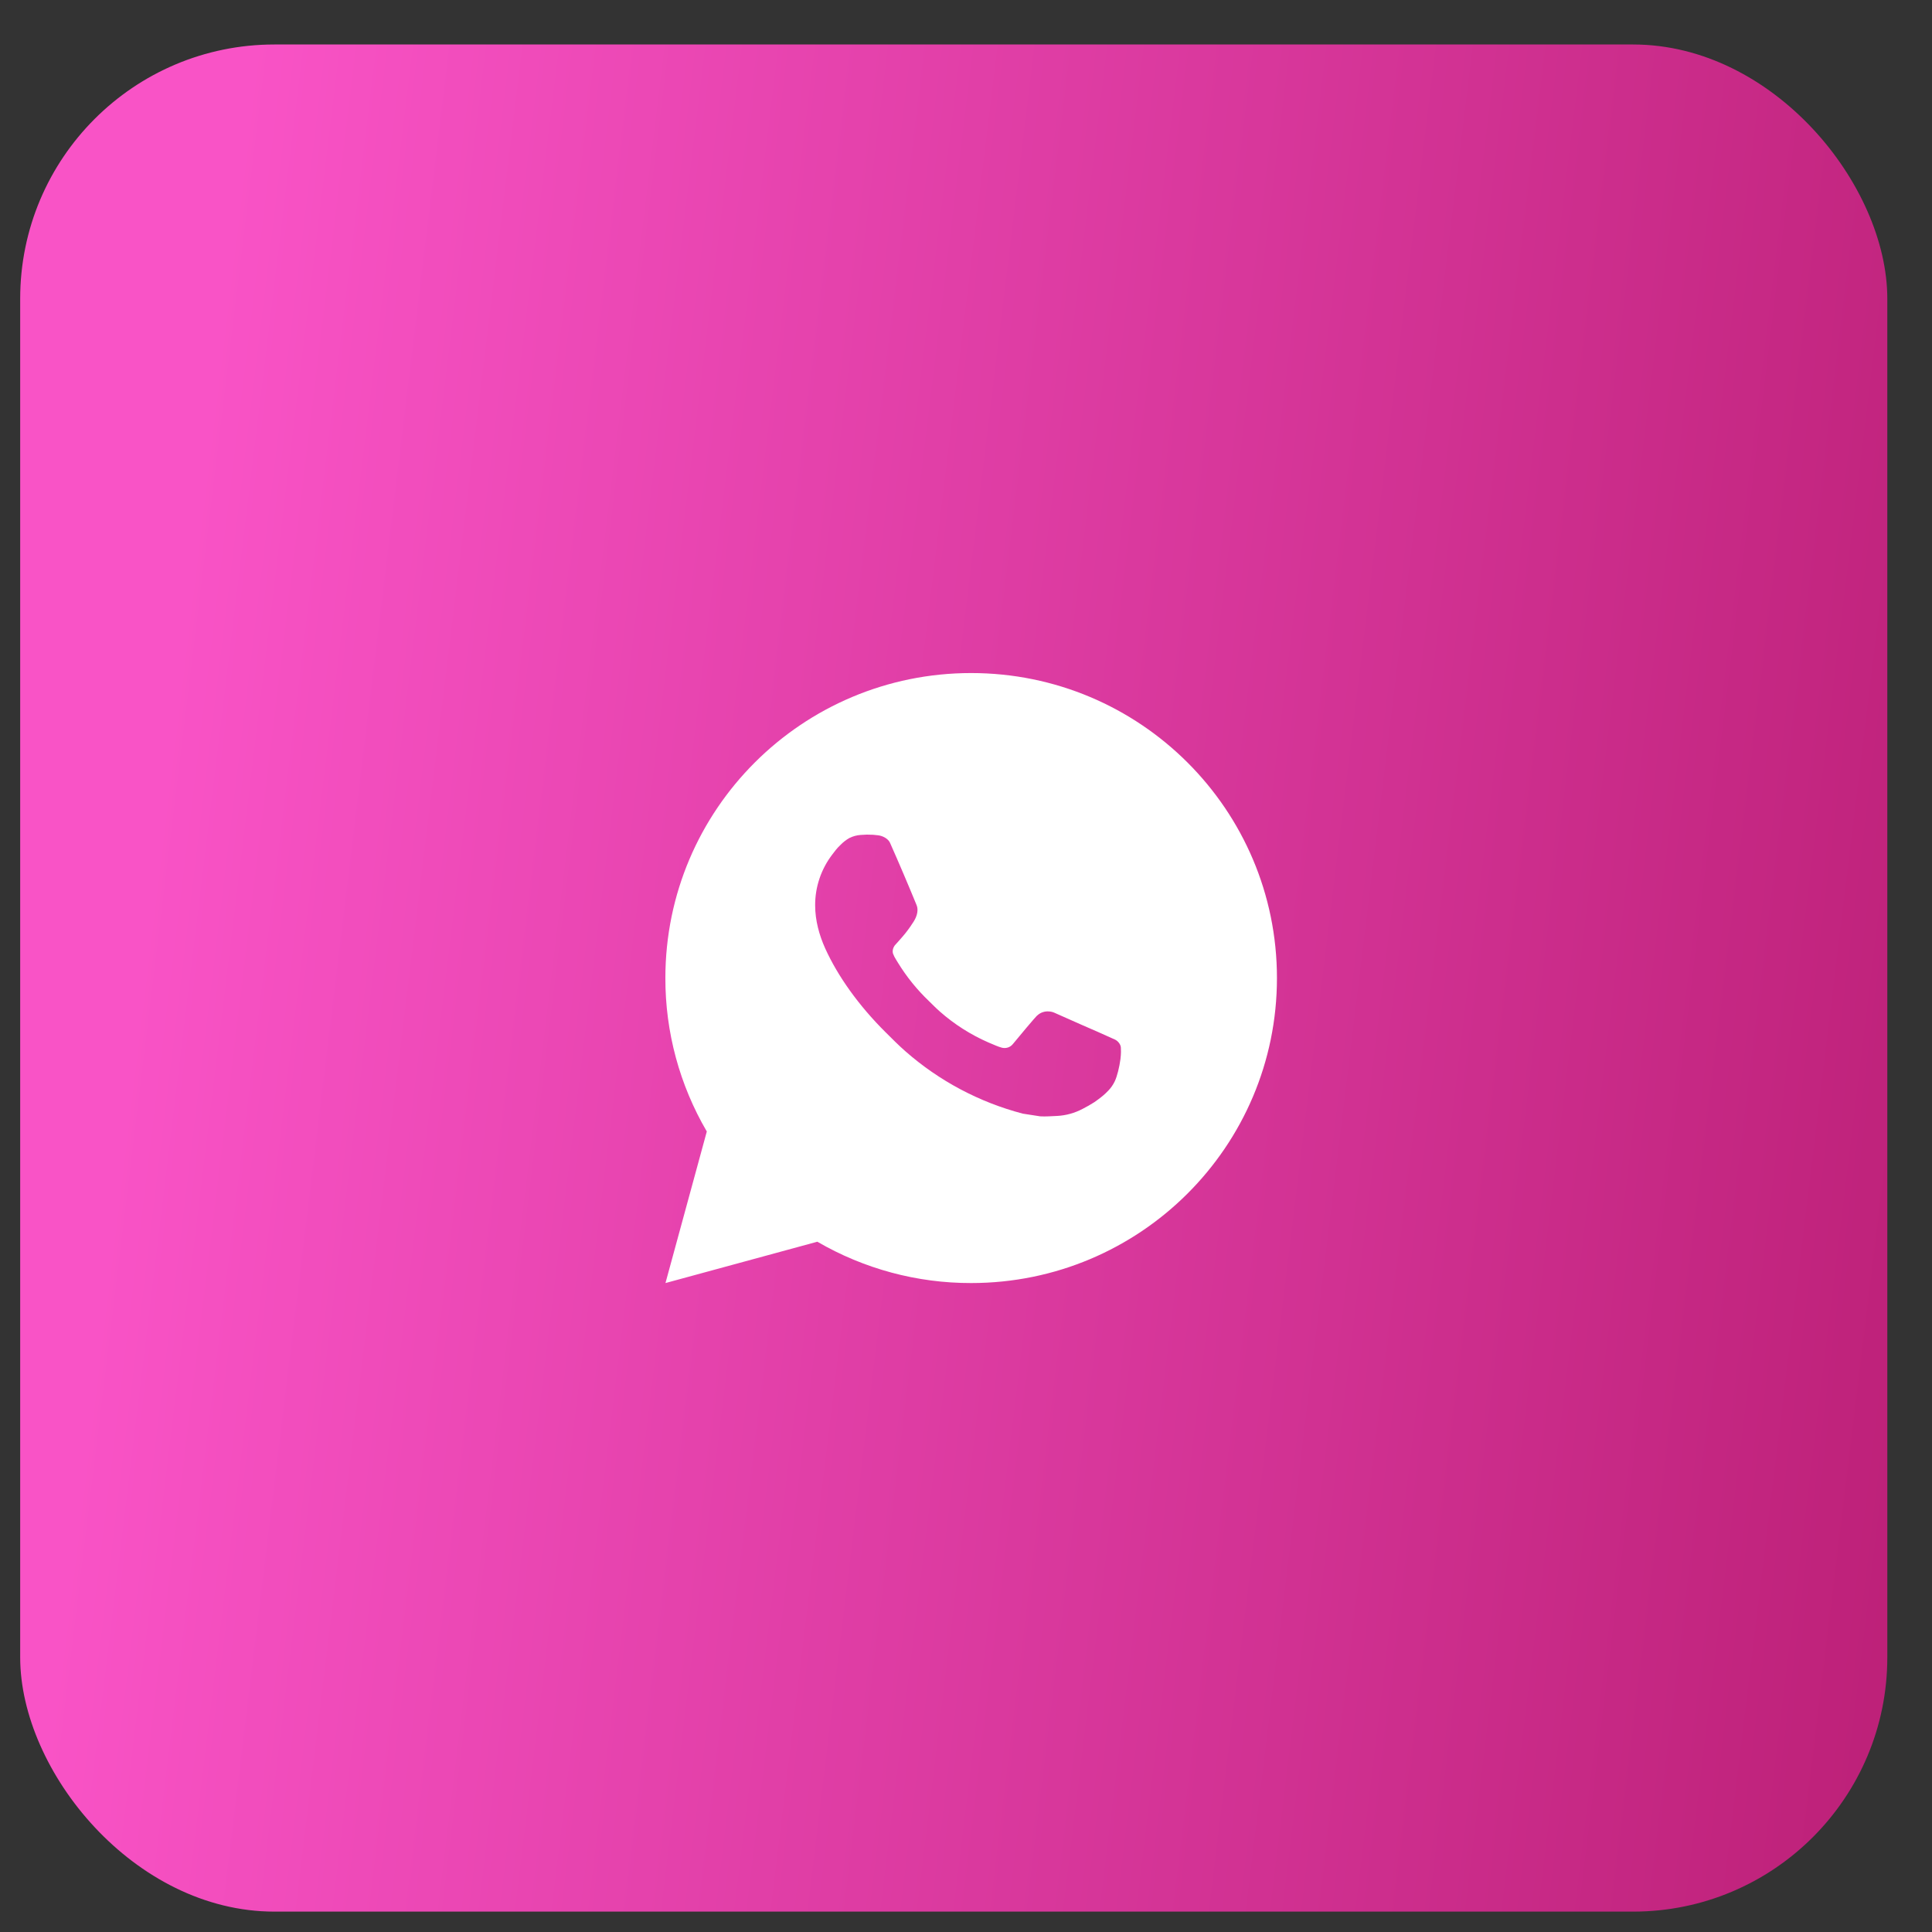 <?xml version="1.0" encoding="UTF-8"?> <svg xmlns="http://www.w3.org/2000/svg" width="38" height="38" viewBox="0 0 38 38" fill="none"><rect x="0" y="0" width="38" height="38" fill="#333333" stroke="none"/><rect x="0.397" y="0.875" width="36.724" height="36.724" rx="5" fill="url(#paint0_linear_139_76)"></rect><path d="M19.101 13.238C22.423 13.238 25.116 15.924 25.116 19.237C25.116 22.55 22.423 25.236 19.101 25.236C18.038 25.238 16.994 24.957 16.076 24.423L13.089 25.236L13.902 22.255C13.366 21.339 13.085 20.297 13.087 19.237C13.087 15.924 15.779 13.238 19.101 13.238ZM17.052 16.417L16.931 16.422C16.853 16.427 16.777 16.448 16.707 16.482C16.642 16.519 16.583 16.565 16.531 16.619C16.458 16.687 16.418 16.745 16.374 16.802C16.151 17.091 16.031 17.445 16.033 17.809C16.034 18.103 16.111 18.389 16.232 18.657C16.478 19.198 16.883 19.771 17.417 20.302C17.545 20.429 17.672 20.558 17.808 20.677C18.471 21.26 19.262 21.68 20.117 21.904L20.459 21.957C20.57 21.963 20.681 21.954 20.793 21.949C20.968 21.94 21.139 21.892 21.294 21.81C21.373 21.77 21.45 21.726 21.525 21.678C21.525 21.678 21.55 21.661 21.6 21.624C21.681 21.564 21.731 21.522 21.798 21.452C21.849 21.4 21.891 21.339 21.925 21.27C21.972 21.173 22.018 20.986 22.038 20.831C22.052 20.712 22.048 20.647 22.046 20.607C22.044 20.543 21.99 20.476 21.932 20.448L21.582 20.291C21.582 20.291 21.058 20.064 20.738 19.919C20.705 19.904 20.669 19.896 20.633 19.894C20.591 19.89 20.55 19.895 20.511 19.908C20.471 19.921 20.436 19.942 20.405 19.97C20.402 19.969 20.362 20.003 19.927 20.529C19.902 20.562 19.868 20.588 19.828 20.602C19.789 20.615 19.746 20.617 19.706 20.607C19.667 20.596 19.628 20.583 19.591 20.567C19.516 20.536 19.491 20.524 19.439 20.503C19.094 20.352 18.774 20.149 18.492 19.901C18.416 19.835 18.346 19.763 18.274 19.693C18.037 19.467 17.831 19.212 17.66 18.933L17.625 18.876C17.6 18.837 17.579 18.796 17.563 18.753C17.541 18.664 17.6 18.594 17.6 18.594C17.6 18.594 17.746 18.434 17.814 18.348C17.88 18.264 17.936 18.182 17.972 18.124C18.043 18.01 18.066 17.893 18.028 17.802C17.86 17.392 17.686 16.984 17.506 16.578C17.471 16.498 17.366 16.44 17.27 16.429C17.237 16.425 17.205 16.421 17.172 16.419C17.092 16.414 17.011 16.415 16.93 16.421L17.052 16.417Z" fill="white"></path><defs><linearGradient id="paint0_linear_139_76" x1="4.374" y1="5.151" x2="42.611" y2="9.805" gradientUnits="userSpaceOnUse"><stop stop-color="#F953C6"></stop><stop offset="1" stop-color="#B91D73"></stop></linearGradient></defs></svg> 